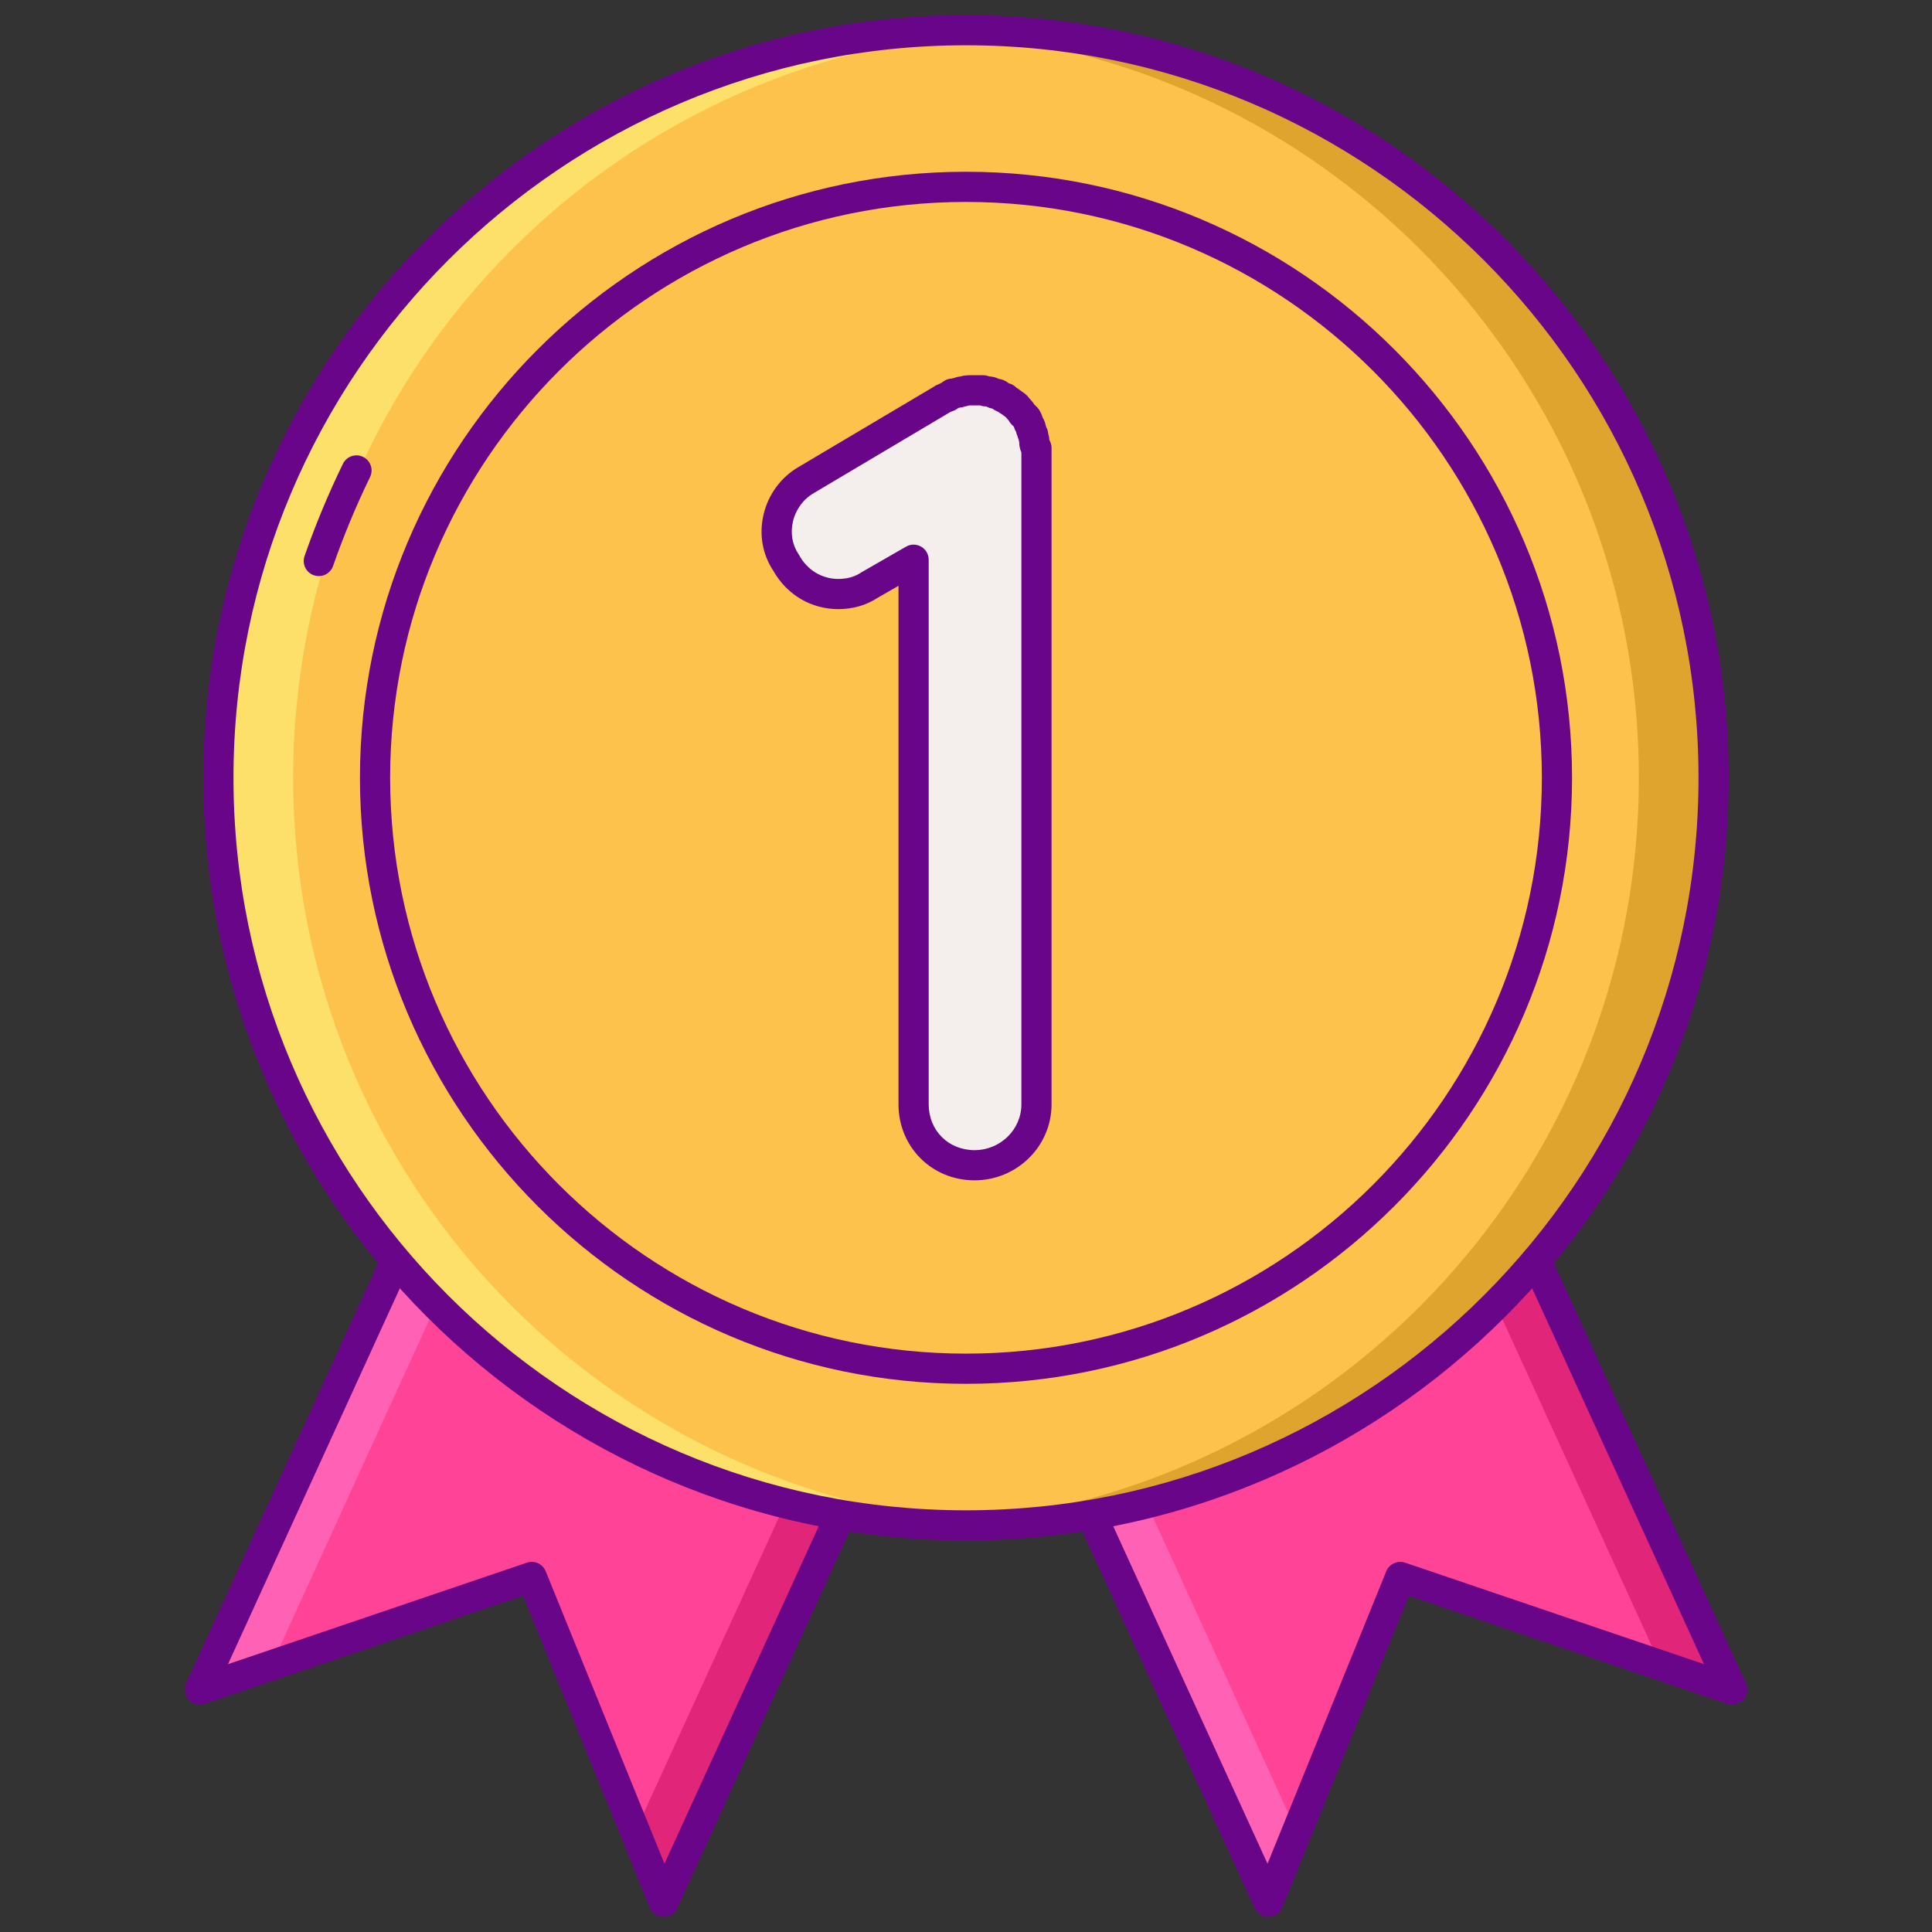 <svg xmlns="http://www.w3.org/2000/svg" xmlns:xlink="http://www.w3.org/1999/xlink" id="Layer_1" x="0px" y="0px" viewBox="0 0 256 256" style="enable-background:new 0 0 256 256;" xml:space="preserve"><rect x="0" y="0" width="256" height="256" fill="#333333" stroke="none"/><style type="text/css">	.st0{fill:#FF4397;}	.st1{fill:#690589;}	.st2{fill:#7BAC51;}	.st3{fill:#99CA6F;}	.st4{fill:#5D8E33;}	.st5{fill:#FCC24C;}	.st6{fill:#DEA42E;}	.st7{fill:#FCE06A;}	.st8{fill:#F4EFED;}	.st9{fill:#E12579;}	.st10{fill:#FF61B5;}	.st11{fill:#FF9F70;}	.st12{fill:#FFBD8E;}	.st13{fill:#E18152;}	.st14{fill:#D6D1CF;}	.st15{fill:#FFFFFF;}</style><g>	<g>		<polygon class="st0" points="87.937,252 70.457,208.953 26.464,223.894 73.313,121.429 134.786,149.535   "></polygon>	</g>	<g>		<polygon class="st9" points="128.157,146.504 84.167,242.716 87.937,252 134.786,149.535   "></polygon>	</g>	<g>		<polygon class="st10" points="79.941,124.459 35.952,220.671 26.464,223.894 73.313,121.429   "></polygon>	</g>	<g>		<path class="st1" d="M87.938,254c-0.014,0-0.029,0-0.043,0c-0.798-0.017-1.51-0.507-1.81-1.247l-16.771-41.299l-42.207,14.333   c-0.755,0.258-1.592,0.04-2.127-0.553c-0.535-0.592-0.667-1.446-0.335-2.172l46.848-102.465c0.459-1.003,1.646-1.447,2.65-0.987   l61.474,28.106c0.482,0.221,0.857,0.624,1.042,1.121c0.186,0.497,0.165,1.047-0.055,1.53L89.756,252.832   C89.431,253.544,88.719,254,87.938,254z M70.457,206.953c0.793,0,1.539,0.475,1.853,1.248l15.736,38.751l44.089-96.43   L74.3,124.079l-44.089,96.43l39.603-13.449C70.027,206.987,70.244,206.953,70.457,206.953z"></path>	</g>	<g>		<polygon class="st0" points="168.063,252 185.543,208.953 229.536,223.894 182.687,121.429 121.214,149.535   "></polygon>	</g>	<g>		<polygon class="st10" points="127.843,146.504 171.833,242.716 168.063,252 121.214,149.535   "></polygon>	</g>	<g>		<polygon class="st9" points="176.059,124.459 220.048,220.671 229.536,223.894 182.687,121.429   "></polygon>	</g>	<g>		<path class="st1" d="M168.062,254c-0.781,0-1.493-0.456-1.819-1.168l-46.848-102.465c-0.459-1.004-0.017-2.191,0.987-2.65   l61.473-28.106c1.005-0.459,2.19-0.018,2.651,0.987l46.849,102.465c0.331,0.726,0.2,1.58-0.335,2.172   c-0.535,0.594-1.373,0.809-2.128,0.553l-42.206-14.333l-16.771,41.299c-0.301,0.74-1.013,1.23-1.811,1.247   C168.091,254,168.077,254,168.062,254z M123.865,150.522l44.089,96.43l15.735-38.751c0.399-0.982,1.497-1.48,2.497-1.141   l39.603,13.449l-44.089-96.43L123.865,150.522z"></path>	</g>	<g>					<ellipse transform="matrix(0.707 -0.707 0.707 0.707 -35.385 120.696)" class="st5" cx="128" cy="103.062" rx="99.062" ry="99.062"></ellipse>	</g>	<g>		<path class="st8" d="M137.339,59.791v86.542c0,4.547-3.815,8.068-8.214,8.068c-4.548,0-8.068-3.52-8.068-8.068V74.165   l-5.867,3.374c-1.32,0.88-2.787,1.173-4.107,1.173c-2.787,0-5.427-1.467-6.895-4.107c-2.493-3.667-1.174-8.801,2.641-11.001   l18.042-10.708c0.146-0.147,0.439-0.147,0.586-0.294c0.293,0,0.44-0.293,0.733-0.44c0.293,0,0.587-0.147,0.88-0.147   c0.147-0.147,0.44-0.147,0.586-0.147c0.294-0.147,0.733-0.147,1.027-0.147c0.146,0,0.293,0,0.44,0h0.146c0.44,0,0.733,0,1.027,0   c0.146,0.147,0.439,0.147,0.586,0.147c0.44,0,0.587,0.147,0.88,0.294c0.147,0,0.44,0,0.586,0.147c0.44,0.293,0.587,0.44,0.88,0.44   c0.147,0.147,0.293,0.293,0.587,0.44c0.146,0.147,0.44,0.293,0.586,0.44c0.293,0.146,0.44,0.44,0.587,0.587   c0.146,0.147,0.293,0.294,0.439,0.587c0.147,0.147,0.44,0.44,0.587,0.587l0.147,0.294c0,0.147,0.146,0.293,0.146,0.44   c0.147,0.294,0.294,0.44,0.294,0.734c0.146,0.293,0.146,0.587,0.293,0.733c0,0.294,0.146,0.587,0.146,0.733   c0,0.44,0,0.734,0.294,1.027C137.339,59.497,137.339,59.644,137.339,59.791z"></path>	</g>	<g>		<path class="st6" d="M128,4c-1.661,0-3.312,0.043-4.953,0.123c52.409,2.581,94.109,45.889,94.109,98.938   c0,53.049-41.7,96.357-94.109,98.938c1.641,0.081,3.292,0.124,4.953,0.124c54.71,0,99.062-44.352,99.062-99.062   C227.062,48.351,182.71,4,128,4z"></path>	</g>	<g>		<path class="st7" d="M128,4c1.661,0,3.312,0.043,4.953,0.123c-52.409,2.581-94.109,45.889-94.109,98.938   c0,53.049,41.7,96.357,94.109,98.938c-1.641,0.081-3.292,0.124-4.953,0.124c-54.71,0-99.062-44.352-99.062-99.062   C28.938,48.351,73.29,4,128,4z"></path>	</g>	<g>		<path class="st1" d="M128,204.124c-55.726,0-101.062-45.336-101.062-101.062S72.274,2,128,2s101.062,45.336,101.062,101.062   S183.726,204.124,128,204.124z M128,6c-53.52,0-97.062,43.542-97.062,97.062S74.48,200.124,128,200.124   c53.52,0,97.062-43.542,97.062-97.062S181.52,6,128,6z"></path>	</g>	<g>		<path class="st1" d="M128,183.364c-44.279,0-80.303-36.023-80.303-80.303c0-44.279,36.023-80.302,80.303-80.302   s80.303,36.023,80.303,80.302C208.303,147.341,172.279,183.364,128,183.364z M128,26.759c-42.073,0-76.303,34.229-76.303,76.302   S85.927,179.364,128,179.364s76.303-34.229,76.303-76.303S170.073,26.759,128,26.759z"></path>	</g>	<g>		<path class="st1" d="M42.246,76.338c-0.218,0-0.44-0.036-0.658-0.112c-1.043-0.364-1.594-1.504-1.23-2.547   c1.445-4.146,3.154-8.256,5.08-12.216c0.482-0.993,1.679-1.407,2.673-0.924c0.993,0.483,1.407,1.68,0.924,2.673   c-1.857,3.82-3.506,7.785-4.9,11.784C43.847,75.821,43.073,76.338,42.246,76.338z"></path>	</g>	<g>		<path class="st1" d="M129.125,156.4c-5.646,0-10.068-4.422-10.068-10.068v-68.71l-2.817,1.62c-1.47,0.962-3.251,1.47-5.157,1.47   c-3.595,0-6.803-1.889-8.6-5.058c-1.45-2.176-1.917-4.81-1.318-7.427c0.615-2.685,2.315-5.001,4.664-6.356l17.901-10.624   c0.265-0.194,0.522-0.298,0.699-0.361c0.099-0.059,0.202-0.109,0.309-0.15c0.148-0.119,0.328-0.248,0.557-0.363   c0.244-0.122,0.509-0.192,0.78-0.208l0.071-0.017c0.083-0.021,0.184-0.046,0.299-0.069c0.297-0.121,0.583-0.173,0.813-0.195   c0.551-0.163,1.078-0.163,1.425-0.163h1.613c0.266,0,0.526,0.053,0.767,0.153c0.583,0.033,0.992,0.188,1.271,0.325   c0.362,0.054,0.817,0.188,1.23,0.517l0.128,0.086c0.357,0.085,0.688,0.268,0.952,0.532l0.077,0.075   c0.157,0.079,0.297,0.171,0.426,0.286l0.07,0.048c0.103,0.068,0.228,0.151,0.359,0.257c0.446,0.291,0.718,0.644,0.86,0.829   c0.003,0.003,0.003,0.005,0.003,0.005c-0.002,0-0.021-0.02-0.04-0.038c0.167,0.168,0.403,0.407,0.637,0.784l0.393,0.392   c0.153,0.153,0.28,0.33,0.377,0.523l0.146,0.293c0.057,0.112,0.102,0.228,0.135,0.348c0.031,0.068,0.065,0.149,0.097,0.241   c0.119,0.208,0.294,0.533,0.375,0.978c0.033,0.095,0.06,0.18,0.08,0.252c0.146,0.259,0.233,0.549,0.253,0.849   c0.076,0.261,0.148,0.525,0.151,0.849c0.19,0.312,0.294,0.672,0.294,1.044v86.982C139.339,151.884,134.757,156.4,129.125,156.4z    M121.057,72.165c0.346,0,0.692,0.09,1.001,0.269c0.618,0.357,0.999,1.017,0.999,1.731v72.167c0,3.459,2.609,6.068,6.068,6.068   c3.427,0,6.214-2.722,6.214-6.068V59.944c-0.242-0.511-0.285-1.006-0.292-1.391c-0.027-0.097-0.056-0.206-0.08-0.325   c-0.076-0.181-0.121-0.341-0.154-0.458c-0.083-0.166-0.141-0.349-0.174-0.535c-0.043-0.077-0.079-0.143-0.115-0.215   c-0.057-0.113-0.102-0.231-0.136-0.352c-0.02-0.042-0.04-0.089-0.06-0.141l-0.311-0.311c-0.152-0.152-0.279-0.328-0.375-0.521   l-0.064-0.065c-0.092-0.092-0.194-0.212-0.299-0.348c-0.073-0.05-0.144-0.104-0.209-0.164l-0.069-0.047   c-0.091-0.061-0.201-0.134-0.317-0.224c-0.154-0.09-0.287-0.181-0.401-0.269c-0.326-0.124-0.584-0.293-0.8-0.441   c-0.214-0.032-0.429-0.095-0.612-0.187c-0.057-0.029-0.11-0.057-0.161-0.085c-0.212-0.007-0.523-0.034-0.861-0.145h-1.163   c-0.081,0-0.185-0.006-0.285,0.004c-0.178,0.071-0.364,0.116-0.555,0.134c-0.208,0.087-0.431,0.139-0.659,0.152l-0.071,0.017   c-0.037,0.009-0.076,0.019-0.119,0.029c-0.197,0.15-0.457,0.316-0.786,0.424c-0.118,0.057-0.225,0.098-0.312,0.128   c-0.002,0.001-0.004,0.003-0.007,0.004L107.85,65.324c-1.41,0.814-2.417,2.193-2.785,3.797c-0.355,1.551-0.079,3.1,0.777,4.36   c0.034,0.05,0.065,0.101,0.094,0.153c1.072,1.928,2.996,3.079,5.147,3.079c1.155,0,2.164-0.282,2.997-0.837   c0.037-0.024,0.074-0.048,0.112-0.07l5.867-3.374C120.368,72.254,120.712,72.165,121.057,72.165z M138.898,57.589   c0,0,0,0.001,0,0.001C138.898,57.59,138.898,57.589,138.898,57.589z M133.51,55.418c0.001,0,0.002,0.001,0.003,0.001   C133.512,55.419,133.511,55.419,133.51,55.418z M132.983,55.037c0.012,0.012,0.024,0.025,0.038,0.038   C133.009,55.062,132.996,55.05,132.983,55.037z M127.074,54.017c-0.001,0-0.002,0-0.003,0   C127.072,54.017,127.073,54.017,127.074,54.017z M127.077,54.017c-0.001,0-0.001,0-0.002,0   C127.075,54.017,127.076,54.017,127.077,54.017z M127.079,54.017c0,0-0.001,0-0.002,0   C127.078,54.017,127.079,54.017,127.079,54.017z M128.347,53.734L128.347,53.734L128.347,53.734z M130.932,53.719   c0.001,0.001,0.002,0.002,0.004,0.003C130.934,53.721,130.933,53.72,130.932,53.719z M128.552,53.659c0,0-0.001,0-0.002,0   C128.55,53.659,128.551,53.659,128.552,53.659z M135.194,51.739c0.013,0.012,0.025,0.024,0.038,0.037   C135.221,51.764,135.208,51.751,135.194,51.739z M124.047,51.185c0,0-0.001,0.001-0.002,0.001   C124.046,51.186,124.047,51.186,124.047,51.185z M126.183,50.163c-0.001,0-0.002,0-0.002,0   C126.181,50.163,126.182,50.163,126.183,50.163z M126.187,50.163c-0.001,0-0.002,0-0.003,0   C126.185,50.163,126.186,50.163,126.187,50.163z M126.19,50.163c-0.001,0-0.002,0-0.003,0   C126.188,50.163,126.189,50.163,126.19,50.163z"></path>	</g></g></svg>